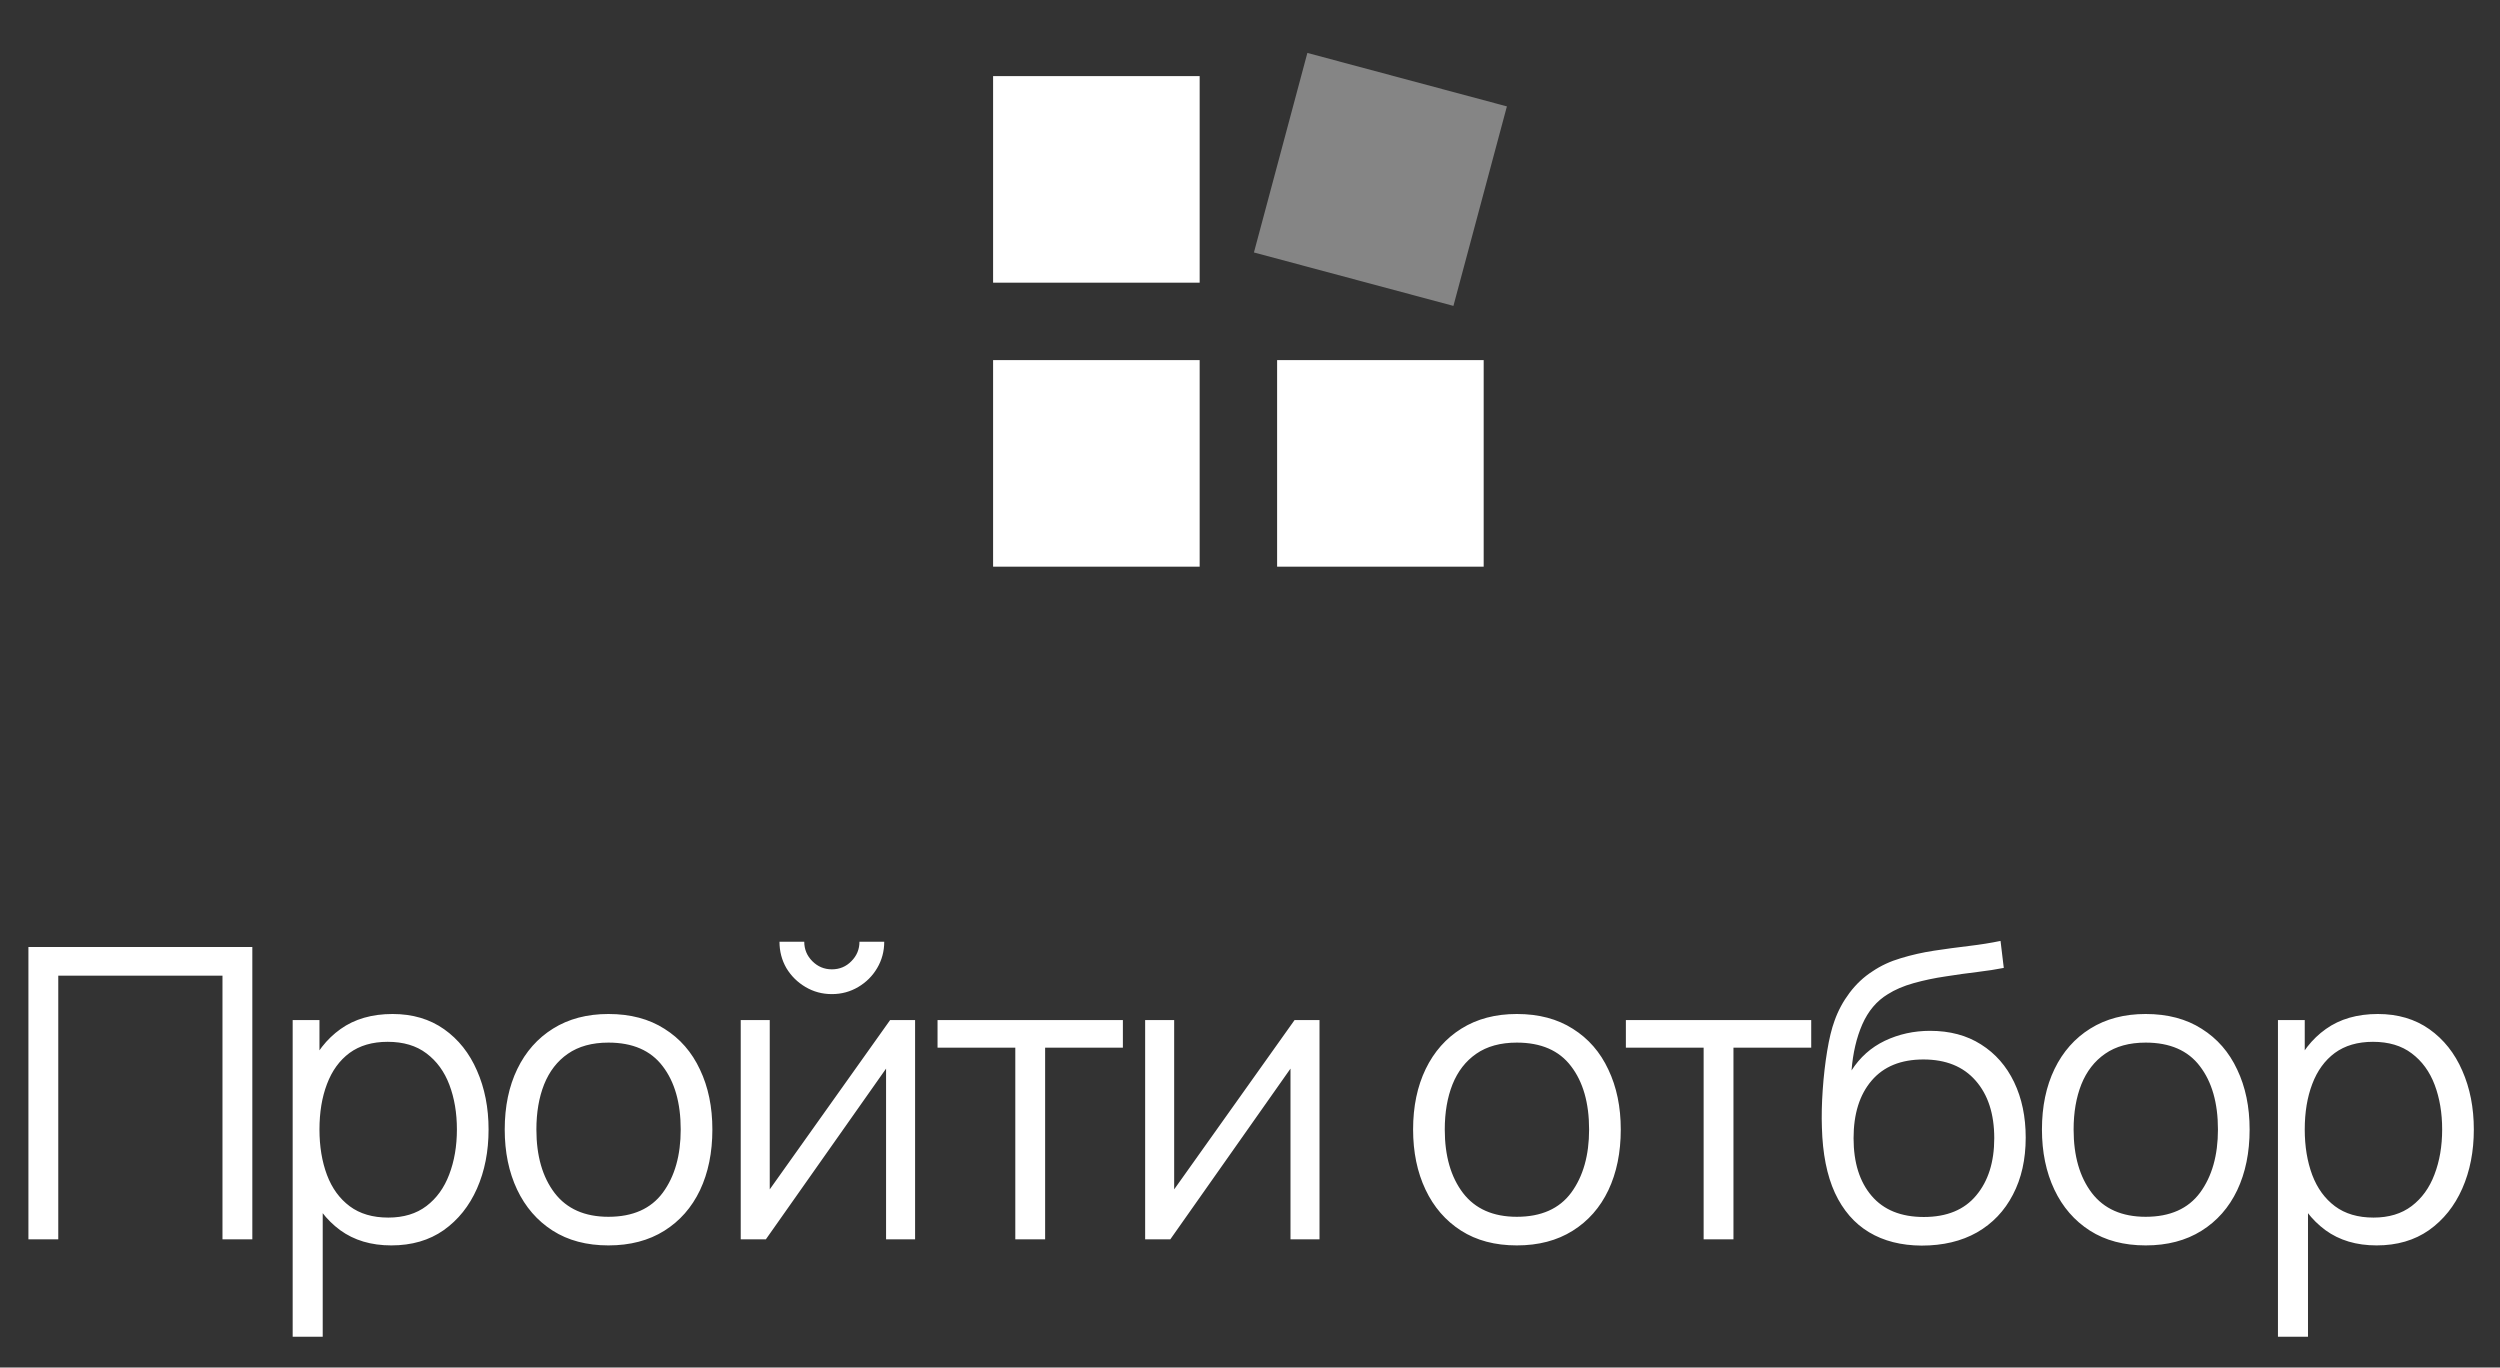 <?xml version="1.0" encoding="UTF-8"?> <svg xmlns="http://www.w3.org/2000/svg" width="117" height="64" viewBox="0 0 117 64" fill="none"><rect x="0" y="0" width="117" height="64" fill="#333333" stroke="none"/><path d="M1.33 58V44.32H11.809V58H10.412V45.66H2.727V58H1.33ZM18.314 58.285C17.371 58.285 16.573 58.047 15.92 57.572C15.268 57.091 14.774 56.442 14.438 55.625C14.103 54.802 13.935 53.88 13.935 52.861C13.935 51.822 14.103 50.897 14.438 50.087C14.78 49.27 15.281 48.627 15.939 48.158C16.598 47.689 17.409 47.455 18.371 47.455C19.309 47.455 20.113 47.693 20.784 48.167C21.456 48.642 21.969 49.288 22.323 50.105C22.684 50.922 22.865 51.841 22.865 52.861C22.865 53.886 22.684 54.808 22.323 55.625C21.962 56.442 21.443 57.091 20.765 57.572C20.088 58.047 19.271 58.285 18.314 58.285ZM13.697 62.56V47.74H14.951V55.464H15.103V62.56H13.697ZM18.172 56.983C18.887 56.983 19.483 56.803 19.958 56.442C20.433 56.081 20.787 55.59 21.022 54.969C21.262 54.343 21.383 53.639 21.383 52.861C21.383 52.088 21.266 51.391 21.031 50.77C20.797 50.15 20.439 49.659 19.958 49.298C19.483 48.937 18.878 48.757 18.143 48.757C17.428 48.757 16.832 48.931 16.357 49.279C15.889 49.627 15.537 50.112 15.303 50.733C15.068 51.347 14.951 52.056 14.951 52.861C14.951 53.652 15.068 54.361 15.303 54.989C15.537 55.609 15.892 56.097 16.367 56.452C16.842 56.806 17.443 56.983 18.172 56.983ZM28.475 58.285C27.456 58.285 26.585 58.054 25.863 57.592C25.141 57.129 24.587 56.489 24.2 55.672C23.814 54.855 23.621 53.918 23.621 52.861C23.621 51.784 23.817 50.84 24.21 50.029C24.602 49.219 25.16 48.589 25.882 48.139C26.61 47.683 27.475 47.455 28.475 47.455C29.501 47.455 30.375 47.686 31.097 48.148C31.826 48.605 32.38 49.241 32.76 50.058C33.146 50.869 33.339 51.803 33.339 52.861C33.339 53.937 33.146 54.884 32.76 55.701C32.373 56.512 31.816 57.145 31.088 57.601C30.36 58.057 29.489 58.285 28.475 58.285ZM28.475 56.946C29.615 56.946 30.464 56.569 31.021 55.815C31.579 55.055 31.857 54.07 31.857 52.861C31.857 51.619 31.576 50.631 31.012 49.897C30.454 49.162 29.609 48.794 28.475 48.794C27.709 48.794 27.076 48.969 26.575 49.317C26.081 49.659 25.711 50.137 25.464 50.752C25.223 51.359 25.103 52.062 25.103 52.861C25.103 54.096 25.388 55.087 25.958 55.834C26.528 56.575 27.367 56.946 28.475 56.946ZM38.931 46.524C38.481 46.524 38.07 46.413 37.696 46.191C37.322 45.97 37.025 45.675 36.803 45.308C36.588 44.934 36.48 44.523 36.48 44.073H37.639C37.639 44.428 37.766 44.732 38.019 44.985C38.272 45.238 38.576 45.365 38.931 45.365C39.292 45.365 39.596 45.238 39.843 44.985C40.096 44.732 40.223 44.428 40.223 44.073H41.382C41.382 44.523 41.271 44.934 41.05 45.308C40.834 45.675 40.54 45.97 40.166 46.191C39.792 46.413 39.381 46.524 38.931 46.524ZM42.826 47.74V58H41.468V50.011L35.843 58H34.666V47.74H36.024V55.663L41.657 47.74H42.826ZM47.516 58V49.032H43.877V47.74H52.551V49.032H48.912V58H47.516ZM61.753 47.74V58H60.395V50.011L54.771 58H53.593V47.74H54.951V55.663L60.585 47.74H61.753ZM70.988 58.285C69.968 58.285 69.097 58.054 68.375 57.592C67.653 57.129 67.099 56.489 66.713 55.672C66.326 54.855 66.133 53.918 66.133 52.861C66.133 51.784 66.33 50.84 66.722 50.029C67.115 49.219 67.672 48.589 68.394 48.139C69.123 47.683 69.987 47.455 70.988 47.455C72.014 47.455 72.888 47.686 73.61 48.148C74.338 48.605 74.892 49.241 75.272 50.058C75.659 50.869 75.852 51.803 75.852 52.861C75.852 53.937 75.659 54.884 75.272 55.701C74.886 56.512 74.329 57.145 73.6 57.601C72.872 58.057 72.001 58.285 70.988 58.285ZM70.988 56.946C72.128 56.946 72.977 56.569 73.534 55.815C74.091 55.055 74.37 54.07 74.37 52.861C74.37 51.619 74.088 50.631 73.524 49.897C72.967 49.162 72.121 48.794 70.988 48.794C70.222 48.794 69.588 48.969 69.088 49.317C68.594 49.659 68.223 50.137 67.976 50.752C67.736 51.359 67.615 52.062 67.615 52.861C67.615 54.096 67.9 55.087 68.47 55.834C69.04 56.575 69.879 56.946 70.988 56.946ZM79.73 58V49.032H76.091V47.74H84.765V49.032H81.126V58H79.73ZM89.93 58.294C88.973 58.288 88.153 58.079 87.469 57.667C86.785 57.256 86.253 56.642 85.873 55.825C85.499 55.008 85.297 53.988 85.265 52.766C85.246 52.227 85.259 51.641 85.303 51.008C85.347 50.368 85.417 49.76 85.512 49.184C85.607 48.608 85.721 48.139 85.854 47.778C86.019 47.309 86.253 46.872 86.557 46.467C86.868 46.055 87.225 45.72 87.631 45.46C88.023 45.194 88.467 44.988 88.961 44.843C89.461 44.691 89.98 44.573 90.519 44.491C91.063 44.409 91.602 44.336 92.134 44.273C92.672 44.209 93.169 44.13 93.625 44.035L93.777 45.298C93.429 45.368 93.017 45.431 92.542 45.489C92.067 45.545 91.57 45.615 91.051 45.697C90.531 45.773 90.034 45.878 89.559 46.011C89.084 46.144 88.679 46.318 88.343 46.533C87.83 46.844 87.434 47.312 87.156 47.94C86.883 48.566 86.716 49.285 86.652 50.096C87.045 49.482 87.564 49.019 88.21 48.709C88.862 48.399 89.569 48.243 90.329 48.243C91.253 48.243 92.048 48.456 92.713 48.88C93.385 49.304 93.901 49.893 94.262 50.647C94.623 51.401 94.803 52.265 94.803 53.24C94.803 54.26 94.604 55.15 94.205 55.91C93.812 56.67 93.251 57.259 92.523 57.677C91.795 58.089 90.93 58.294 89.93 58.294ZM90.034 56.955C91.111 56.955 91.928 56.619 92.485 55.948C93.049 55.277 93.331 54.384 93.331 53.269C93.331 52.129 93.039 51.23 92.457 50.571C91.88 49.912 91.067 49.583 90.015 49.583C88.964 49.583 88.156 49.912 87.593 50.571C87.029 51.23 86.747 52.129 86.747 53.269C86.747 54.409 87.029 55.308 87.593 55.967C88.156 56.626 88.97 56.955 90.034 56.955ZM100.418 58.285C99.398 58.285 98.527 58.054 97.805 57.592C97.083 57.129 96.529 56.489 96.143 55.672C95.757 54.855 95.563 53.918 95.563 52.861C95.563 51.784 95.76 50.84 96.152 50.029C96.545 49.219 97.102 48.589 97.824 48.139C98.553 47.683 99.417 47.455 100.418 47.455C101.444 47.455 102.318 47.686 103.04 48.148C103.768 48.605 104.322 49.241 104.702 50.058C105.089 50.869 105.282 51.803 105.282 52.861C105.282 53.937 105.089 54.884 104.702 55.701C104.316 56.512 103.759 57.145 103.03 57.601C102.302 58.057 101.431 58.285 100.418 58.285ZM100.418 56.946C101.558 56.946 102.406 56.569 102.964 55.815C103.521 55.055 103.8 54.07 103.8 52.861C103.8 51.619 103.518 50.631 102.954 49.897C102.397 49.162 101.551 48.794 100.418 48.794C99.651 48.794 99.018 48.969 98.518 49.317C98.024 49.659 97.653 50.137 97.406 50.752C97.166 51.359 97.045 52.062 97.045 52.861C97.045 54.096 97.33 55.087 97.9 55.834C98.47 56.575 99.309 56.946 100.418 56.946ZM111.225 58.285C110.281 58.285 109.483 58.047 108.831 57.572C108.179 57.091 107.685 56.442 107.349 55.625C107.013 54.802 106.845 53.88 106.845 52.861C106.845 51.822 107.013 50.897 107.349 50.087C107.691 49.27 108.191 48.627 108.85 48.158C109.509 47.689 110.319 47.455 111.282 47.455C112.219 47.455 113.024 47.693 113.695 48.167C114.366 48.642 114.879 49.288 115.234 50.105C115.595 50.922 115.775 51.841 115.775 52.861C115.775 53.886 115.595 54.808 115.234 55.625C114.873 56.442 114.354 57.091 113.676 57.572C112.998 58.047 112.181 58.285 111.225 58.285ZM106.608 62.56V47.74H107.862V55.464H108.014V62.56H106.608ZM111.082 56.983C111.798 56.983 112.393 56.803 112.868 56.442C113.343 56.081 113.698 55.59 113.932 54.969C114.173 54.343 114.293 53.639 114.293 52.861C114.293 52.088 114.176 51.391 113.942 50.77C113.708 50.15 113.35 49.659 112.868 49.298C112.393 48.937 111.789 48.757 111.054 48.757C110.338 48.757 109.743 48.931 109.268 49.279C108.799 49.627 108.448 50.112 108.213 50.733C107.979 51.347 107.862 52.056 107.862 52.861C107.862 53.652 107.979 54.361 108.213 54.989C108.448 55.609 108.802 56.097 109.277 56.452C109.752 56.806 110.354 56.983 111.082 56.983Z" fill="white"></path><path fill-rule="evenodd" clip-rule="evenodd" d="M46.477 13.229H56.144V3.562H46.477V13.229Z" fill="white"></path><path fill-rule="evenodd" clip-rule="evenodd" d="M46.477 26.52H56.144V16.853H46.477V26.52Z" fill="white"></path><path fill-rule="evenodd" clip-rule="evenodd" d="M59.769 26.52H69.436V16.853H59.769V26.52Z" fill="white"></path><path opacity="0.4" fill-rule="evenodd" clip-rule="evenodd" d="M70.523 4.979L61.185 2.477L58.684 11.815L68.02 14.316L70.523 4.979Z" fill="white"></path></svg> 